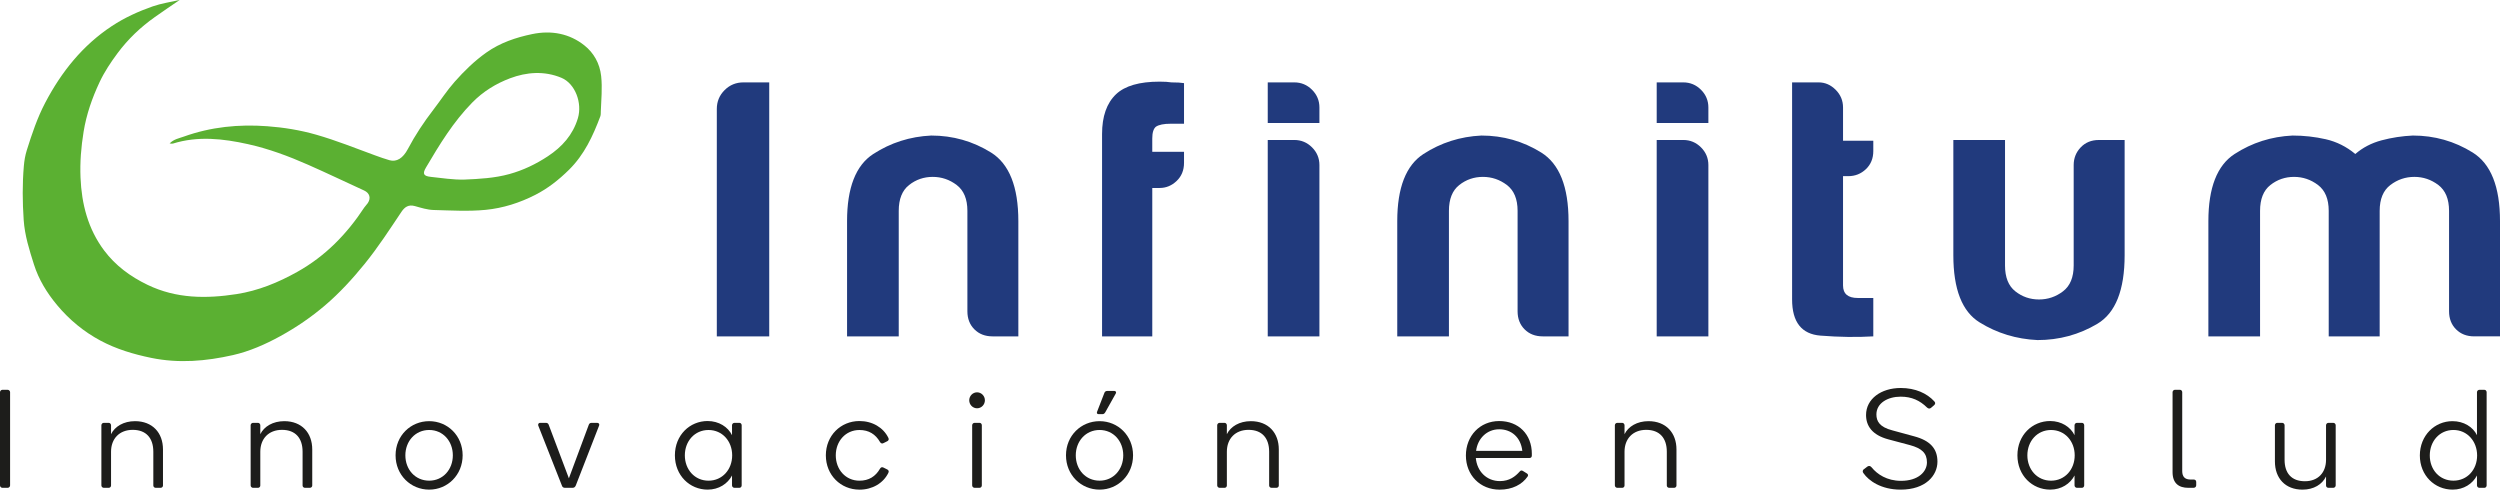 <?xml version="1.0" encoding="UTF-8"?>
<svg id="Capa_1" data-name="Capa 1" xmlns="http://www.w3.org/2000/svg" viewBox="0 0 1920.45 376.13">
  <defs>
    <style>
      .cls-1 {
        fill: #213a7d;
      }

      .cls-2 {
        fill: #1d1d1b;
      }

      .cls-3 {
        fill: #5bb032;
      }
    </style>
  </defs>
  <g>
    <path class="cls-1" d="m550.64,258.39V83.71c0-5.67,1.99-10.49,5.96-14.46,3.97-3.97,8.79-5.96,14.46-5.96h19.85v195.1h-40.27Z"/>
    <path class="cls-1" d="m782.27,258.39h-19.85c-5.67,0-10.31-1.79-13.9-5.39-3.6-3.59-5.39-8.22-5.39-13.9v-77.13c0-9.07-2.75-15.69-8.22-19.85-5.49-4.16-11.63-6.24-18.43-6.24s-12.86,2.08-18.15,6.24c-5.3,4.17-7.94,10.78-7.94,19.85v96.42h-39.7v-88.48c0-25.71,6.71-42.91,20.13-51.61,13.42-8.69,28.26-13.42,44.52-14.18,16.63,0,31.95,4.35,45.94,13.04,13.98,8.7,20.99,26.28,20.99,52.75v88.48Z"/>
    <path class="cls-1" d="m846.58,258.39V102.99c0-13.61,3.59-23.82,10.78-30.63,6.81-6.43,17.95-9.64,33.46-9.64,3.78,0,6.81.2,9.08.57,4.16,0,7.37.19,9.64.57v31.19h-10.21c-5.3,0-9.07.76-11.34,2.27-1.9,1.52-2.84,4.54-2.84,9.07v10.21h24.39v8.51c0,5.67-1.9,10.31-5.67,13.9-3.78,3.6-8.13,5.39-13.04,5.39h-5.67v114h-38.57Z"/>
    <path class="cls-1" d="m973.85,63.29h20.42c5.29,0,9.83,1.9,13.61,5.67,3.78,3.78,5.67,8.32,5.67,13.61v11.91h-39.7v-31.19Zm0,44.24h20.42c5.29,0,9.83,1.9,13.61,5.67,3.78,3.78,5.67,8.32,5.67,13.61v131.58h-39.7V107.53Z"/>
    <path class="cls-1" d="m1204.92,258.39h-19.85c-5.67,0-10.31-1.79-13.9-5.39-3.6-3.59-5.39-8.22-5.39-13.9v-77.13c0-9.07-2.75-15.69-8.22-19.85-5.49-4.16-11.63-6.24-18.43-6.24s-12.86,2.08-18.15,6.24c-5.3,4.17-7.94,10.78-7.94,19.85v96.42h-39.7v-88.48c0-25.71,6.71-42.91,20.13-51.61,13.42-8.69,28.26-13.42,44.52-14.18,16.63,0,31.95,4.35,45.94,13.04,13.98,8.7,20.99,26.28,20.99,52.75v88.48Z"/>
    <path class="cls-1" d="m1272.64,63.29h20.42c5.29,0,9.83,1.9,13.61,5.67,3.78,3.78,5.67,8.32,5.67,13.61v11.91h-39.7v-31.19Zm0,44.24h20.42c5.29,0,9.83,1.9,13.61,5.67,3.78,3.78,5.67,8.32,5.67,13.61v131.58h-39.7V107.53Z"/>
    <path class="cls-1" d="m1439.04,258.39c-12.48.75-26,.57-40.55-.57-14.56-1.13-21.84-10.4-21.84-27.79V63.29h20.42c4.91,0,9.26,1.9,13.04,5.67,3.78,3.78,5.67,8.32,5.67,13.61v25.52h23.25v7.94c0,5.67-1.9,10.31-5.67,13.9-3.78,3.6-8.32,5.39-13.61,5.39h-3.97v83.94c0,6.43,3.77,9.64,11.34,9.64h11.91v29.49Z"/>
    <path class="cls-1" d="m1632.1,107.53v88.48c0,26.85-7,44.43-20.99,52.75-13.99,8.32-29.31,12.48-45.94,12.48-16.26-.76-31.11-5.29-44.52-13.61-13.43-8.31-20.13-25.52-20.13-51.61v-88.48h39.7v96.42c0,9.07,2.64,15.69,7.94,19.85,5.29,4.17,11.34,6.24,18.15,6.24s12.95-2.07,18.43-6.24c5.48-4.16,8.22-10.78,8.22-19.85v-77.13c0-5.29,1.79-9.83,5.39-13.61,3.59-3.77,8.22-5.67,13.9-5.67h19.85Z"/>
    <path class="cls-1" d="m1828,258.39h-39.13v-96.42c0-9.07-2.75-15.69-8.22-19.85-5.49-4.16-11.63-6.24-18.43-6.24s-12.86,2.08-18.15,6.24c-5.3,4.17-7.94,10.78-7.94,19.85v96.42h-39.7v-88.48c0-25.71,6.71-42.91,20.13-51.61,13.42-8.69,28.26-13.42,44.52-14.18,8.69,0,17.2.95,25.52,2.84,8.31,1.9,15.88,5.67,22.69,11.34,5.67-4.91,12.38-8.41,20.13-10.49,7.75-2.07,15.78-3.31,24.1-3.69,16.63,0,31.95,4.35,45.94,13.04,13.98,8.7,20.99,26.28,20.99,52.75v88.48h-19.85c-5.67,0-10.31-1.79-13.9-5.39-3.6-3.59-5.39-8.22-5.39-13.9v-77.13c0-9.07-2.75-15.69-8.22-19.85-5.49-4.16-11.63-6.24-18.43-6.24s-12.96,2.08-18.43,6.24c-5.49,4.17-8.22,10.78-8.22,19.85v96.42Z"/>
  </g>
  <g>
    <path class="cls-2" d="m1.83,374.73c-.97,0-1.83-.86-1.83-1.83v-71.63c0-.97.86-1.83,1.83-1.83h4.09c.97,0,1.83.86,1.83,1.83v71.63c0,.97-.86,1.83-1.83,1.83H1.83Z"/>
    <path class="cls-2" d="m117.78,346.98c0-10.43-5.49-16.78-15.81-16.78s-16.67,6.88-16.67,16.78v26.03c0,.97-.86,1.72-1.72,1.72h-3.87c-.97,0-1.83-.86-1.83-1.83v-46.25c0-.97.86-1.83,1.83-1.83h3.87c.86,0,1.72.86,1.72,1.83v6.88c2.9-5.92,9.68-10,18.39-10,13.44,0,21.51,8.93,21.51,21.73v27.75c0,.97-.86,1.72-1.83,1.72h-3.76c-.97,0-1.83-.75-1.83-1.72v-26.03Z"/>
    <path class="cls-2" d="m232.44,346.98c0-10.43-5.49-16.78-15.81-16.78s-16.67,6.88-16.67,16.78v26.03c0,.97-.86,1.72-1.72,1.72h-3.87c-.97,0-1.83-.86-1.83-1.83v-46.25c0-.97.86-1.83,1.83-1.83h3.87c.86,0,1.72.86,1.72,1.83v6.88c2.9-5.92,9.68-10,18.39-10,13.44,0,21.51,8.93,21.51,21.73v27.75c0,.97-.86,1.72-1.83,1.72h-3.76c-.97,0-1.83-.75-1.83-1.72v-26.03Z"/>
    <path class="cls-2" d="m329.68,323.53c14.2,0,25.71,11.19,25.71,26.24s-11.51,26.35-25.71,26.35-25.81-11.19-25.81-26.35,11.62-26.24,25.81-26.24Zm0,45.71c10.65,0,18.18-8.6,18.18-19.47s-7.53-19.47-18.18-19.47-18.29,8.6-18.29,19.47,7.53,19.47,18.29,19.47Z"/>
    <path class="cls-2" d="m434.01,374.73c-1.18,0-2.04-.54-2.37-1.72l-18.18-46.14c-.32-.97.32-2.04,1.29-2.04h4.73c.97,0,1.72.54,2.04,1.51l15.49,41.09,15.27-41.09c.32-.97,1.08-1.51,2.04-1.51h4.52c1.18,0,1.83,1.08,1.4,2.04l-17.96,46.14c-.54,1.18-1.29,1.72-2.47,1.72h-5.81Z"/>
    <path class="cls-2" d="m543.61,323.43c8.6,0,15.6,4.52,18.71,10.86v-7.64c0-.97.86-1.83,1.83-1.83h3.87c.97,0,1.72.86,1.72,1.83v46.25c0,.97-.75,1.83-1.72,1.83h-3.87c-.97,0-1.83-.86-1.83-1.83v-7.64c-3.33,6.35-10.11,10.86-18.71,10.86-13.77,0-25.17-10.86-25.17-26.35s11.4-26.35,25.17-26.35Zm.65,45.82c10.65,0,18.18-8.6,18.18-19.47s-7.53-19.47-18.18-19.47-18.18,8.6-18.18,19.47,7.53,19.47,18.18,19.47Z"/>
    <path class="cls-2" d="m660.21,376.13c-14.41,0-25.81-11.19-25.81-26.35s11.4-26.35,25.81-26.35c9.9,0,18.29,4.95,22.16,12.8.75,1.29.11,2.26-.75,2.69l-2.8,1.4c-1.18.65-2.04.43-2.8-.75-3.44-6.02-8.6-9.25-15.81-9.25-10.65,0-18.18,8.6-18.18,19.47s7.53,19.47,18.18,19.47c7.21,0,12.37-3.23,15.81-9.25.75-1.18,1.61-1.4,2.8-.75l2.8,1.4c.86.43,1.51,1.4.75,2.69-3.87,7.85-12.26,12.8-22.16,12.8Z"/>
    <path class="cls-2" d="m744.54,307.51c0-3.33,2.69-6.13,6.02-6.13s6.02,2.8,6.02,6.13-2.69,6.13-6.02,6.13-6.02-2.8-6.02-6.13Zm4.09,67.22c-.97,0-1.83-.86-1.83-1.83v-46.25c0-.97.86-1.83,1.83-1.83h3.87c.97,0,1.72.86,1.72,1.83v46.25c0,.97-.75,1.83-1.72,1.83h-3.87Z"/>
    <path class="cls-2" d="m844.68,323.53c14.2,0,25.71,11.19,25.71,26.24s-11.51,26.35-25.71,26.35-25.81-11.19-25.81-26.35,11.62-26.24,25.81-26.24Zm0,45.71c10.65,0,18.18-8.6,18.18-19.47s-7.53-19.47-18.18-19.47-18.29,8.6-18.29,19.47,7.53,19.47,18.29,19.47Zm11.29-68.95c1.18,0,1.72,1.08,1.18,1.94l-8.07,14.41c-.54.97-1.29,1.51-2.15,1.51h-2.9c-1.18,0-1.72-.65-1.29-1.83l5.59-14.41c.32-1.08,1.18-1.61,2.37-1.61h5.27Z"/>
    <path class="cls-2" d="m974.93,346.98c0-10.43-5.49-16.78-15.81-16.78s-16.67,6.88-16.67,16.78v26.03c0,.97-.86,1.72-1.72,1.72h-3.87c-.97,0-1.83-.86-1.83-1.83v-46.25c0-.97.86-1.83,1.83-1.83h3.87c.86,0,1.72.86,1.72,1.83v6.88c2.9-5.92,9.68-10,18.39-10,13.45,0,21.51,8.93,21.51,21.73v27.75c0,.97-.86,1.72-1.83,1.72h-3.76c-.97,0-1.83-.75-1.83-1.72v-26.03Z"/>
    <path class="cls-2" d="m1176.72,348.59v1.4c0,.97-.54,1.83-1.72,1.83h-41.3c.86,10.11,8.17,17.75,18.5,17.75,7.31,0,11.83-3.55,15.17-7.31.75-.97,1.61-1.08,2.58-.43l3.12,1.94c.97.75.86,1.51.43,2.26-4.2,6.13-11.72,10.11-21.51,10.11-15.06,0-25.92-11.19-25.92-26.24s10.76-26.46,25.6-26.46,25.06,10.22,25.06,25.17Zm-7.31-2.26c-1.18-10.33-8.28-16.56-17.75-16.56s-16.56,7.1-17.75,16.56h35.5Z"/>
    <path class="cls-2" d="m1280.41,346.98c0-10.43-5.49-16.78-15.81-16.78s-16.67,6.88-16.67,16.78v26.03c0,.97-.86,1.72-1.72,1.72h-3.87c-.97,0-1.83-.86-1.83-1.83v-46.25c0-.97.86-1.83,1.83-1.83h3.87c.86,0,1.72.86,1.72,1.83v6.88c2.9-5.92,9.68-10,18.39-10,13.45,0,21.51,8.93,21.51,21.73v27.75c0,.97-.86,1.72-1.83,1.72h-3.76c-.97,0-1.83-.75-1.83-1.72v-26.03Z"/>
    <path class="cls-2" d="m1485.85,308.26c1.18,1.18.75,2.26-.11,3.01l-2.26,1.94c-.97.86-2.04.86-3.12-.11-5.59-5.49-11.83-8.39-20.33-8.39-9.9,0-18.61,4.95-18.61,13.66,0,5.06,2.26,9.68,12.37,12.26l16.56,4.52c12.58,3.33,17.96,9.68,17.96,19.47,0,10.54-8.93,21.51-28.29,21.51-15.06,0-24.52-6.88-28.5-12.58-.86-.97-.86-2.37.32-3.12l2.69-2.04c1.18-.75,2.26-.54,3.23.65,4.3,5.27,11.72,10.33,22.59,10.33,13.34,0,19.9-7.1,19.9-14.2s-3.98-10.76-13.01-13.23l-16.56-4.41c-12.58-3.33-17.21-10.43-17.21-18.72,0-12.37,11.51-20.76,26.67-20.76,11.19,0,20.11,4.09,25.71,10.22Z"/>
    <path class="cls-2" d="m1574.91,323.43c8.6,0,15.6,4.52,18.71,10.86v-7.64c0-.97.86-1.83,1.83-1.83h3.87c.97,0,1.72.86,1.72,1.83v46.25c0,.97-.75,1.83-1.72,1.83h-3.87c-.97,0-1.83-.86-1.83-1.83v-7.64c-3.33,6.35-10.11,10.86-18.71,10.86-13.77,0-25.17-10.86-25.17-26.35s11.4-26.35,25.17-26.35Zm.65,45.82c10.65,0,18.18-8.6,18.18-19.47s-7.53-19.47-18.18-19.47-18.18,8.6-18.18,19.47,7.53,19.47,18.18,19.47Z"/>
    <path class="cls-2" d="m1680.97,374.73c-7.21,0-12.05-3.44-12.05-12.05v-61.42c0-.97.86-1.83,1.83-1.83h3.87c.97,0,1.72.86,1.72,1.83v60.56c0,4.19,1.83,6.56,6.45,6.56h2.47c.97,0,1.83.65,1.83,1.83v2.58c0,1.29-1.08,1.94-2.04,1.94h-4.09Z"/>
    <path class="cls-2" d="m1754.97,353.22c0,10.22,5.27,16.46,15.6,16.46s16.24-6.88,16.24-16.46v-26.57c0-.97.86-1.83,1.83-1.83h3.76c.97,0,1.83.86,1.83,1.83v46.25c0,.97-.86,1.83-1.83,1.83h-3.76c-.97,0-1.83-.75-1.83-1.72v-6.99c-2.9,6.02-9.36,10.11-18.07,10.11-13.23,0-21.19-8.71-21.19-21.62v-27.86c0-.97.86-1.83,1.72-1.83h3.87c.97,0,1.83.86,1.83,1.83v26.57Z"/>
    <path class="cls-2" d="m1883.94,323.53c8.71,0,15.7,4.41,18.82,10.76v-33.02c0-.97.86-1.83,1.83-1.83h3.87c.97,0,1.72.86,1.72,1.83v71.63c0,.97-.75,1.83-1.72,1.83h-3.87c-.97,0-1.83-.86-1.83-1.83v-7.64c-3.33,6.35-10.11,10.86-18.71,10.86-13.77,0-25.17-10.86-25.17-26.24s11.4-26.35,25.06-26.35Zm.75,45.71c10.65,0,18.18-8.5,18.18-19.36s-7.53-19.58-18.18-19.58-18.18,8.6-18.18,19.58,7.53,19.36,18.18,19.36Z"/>
  </g>
  <path class="cls-3" d="m137.99,0c-6.48,4.39-12.78,8.69-19.03,13.1-11.02,7.78-20.61,16.94-28.67,27.77-5.26,7.07-10.12,14.38-13.85,22.34-5.67,12.12-10.05,24.62-12.22,37.97-1.91,11.72-2.86,23.39-2.37,35.23.83,20.36,5.81,39.53,18.13,55.97,8.68,11.58,20.03,20,33.34,26.42,22.19,10.7,45.28,10.71,68.49,7.11,16.46-2.56,31.9-8.85,46.68-17.14,21.57-12.1,37.98-29.04,51.36-49.4.79-1.2,1.92-2.18,2.71-3.39,2.57-3.91,1.34-7.73-2.87-9.65-14.37-6.58-28.62-13.41-43.08-19.79-14.91-6.58-30.27-12.29-46.14-15.81-19.04-4.23-38.43-6.43-57.71-.41-.55.17-1.21-.05-2.47-.13,3.27-3.32,7.13-3.9,10.85-5.24,20.81-7.48,42.33-9.61,64.1-7.99,12.68.94,25.36,2.98,37.73,6.53,15.37,4.42,30.17,10.36,45.14,15.86,3.65,1.34,7.33,2.64,11.07,3.72,5.48,1.58,10.4-1.54,14.11-8.57,5.64-10.7,12.29-20.7,19.68-30.3,5.47-7.1,10.32-14.64,16.31-21.4,7.39-8.34,15.27-16.04,24.37-22.47,10.6-7.49,22.58-11.52,35.16-14.14,14.72-3.06,28.67-.44,40.18,8.75,6.96,5.55,11.73,13.56,12.81,23.52.99,9.2.05,18.17-.27,27.24-.04,1.24.04,2.57-.38,3.69-5.66,15.03-12.27,29.4-24.03,41.01-7.82,7.71-16.23,14.36-25.95,19.31-12,6.12-24.8,10.2-38.14,11.5-13.2,1.28-26.53.45-39.8.11-5.02-.13-9.77-1.69-14.52-3.01-4.89-1.36-7.83.69-10.35,4.45-9.09,13.59-17.97,27.3-28.3,40.03-9.33,11.49-19.25,22.33-30.52,31.93-10.57,9-21.93,16.74-34.14,23.46-11.62,6.39-23.79,11.72-36.46,14.6-20.6,4.67-41.54,6.52-62.82,2.13-13.67-2.82-26.85-6.77-38.96-13.26-12.72-6.82-23.85-15.94-33.3-27.27-7.9-9.47-14.17-19.8-17.79-31.25-3.5-11.04-7.05-22.18-7.87-34.08-.95-13.91-1.07-27.7.12-41.56.36-4.14,1.01-8.09,2.27-12.09,3.94-12.53,8.08-24.96,14.22-36.62,12.42-23.6,28.64-43.92,51.12-58.76,9.75-6.44,20.36-11.26,31.32-15.1,6.67-2.33,13.81-3.35,20.74-4.95Zm218.44,137.96c11.76-.48,23.58-1.12,34.94-4.27,10.48-2.9,20.34-7.61,29.48-13.65,10.92-7.21,19.25-16.42,23.08-29.26,3.47-11.64-2.05-26.58-12.67-31.02-13.13-5.48-26.75-4.39-39.41.36-10.75,4.04-20.72,10.12-29.15,18.73-14.5,14.8-25.09,32.2-35.46,49.81-2.86,4.85-1.95,6.62,3.79,7.22,8.44.88,16.86,2.27,25.41,2.07Z"/>
</svg>